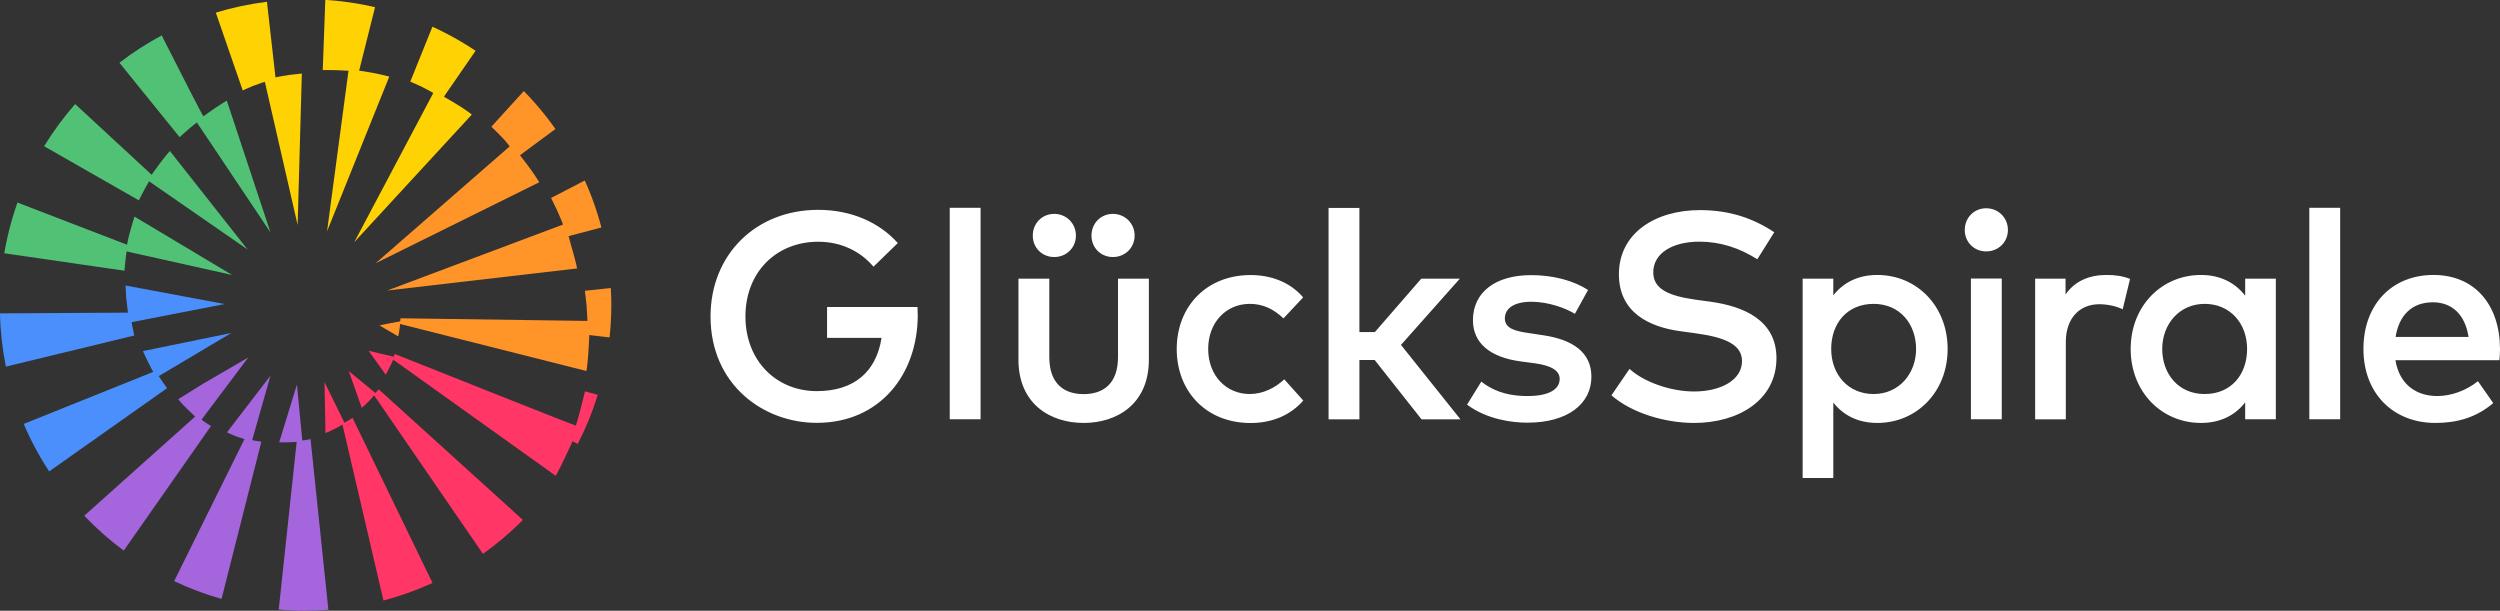<svg xmlns="http://www.w3.org/2000/svg" width="284.5" height="69.5"><rect width="100%" height="100%" fill="#333333" stroke="none"/><path d="M14.99 36.66l10.58-2.06-11.29-2.11s.08 1.14.07 1.26l.21 1.83-14.57.08c.06 2.07.28 4.09.68 6.06l14.61-3.54c-.26-1.14-.3-1.52-.3-1.52z" fill="#4a8ffb"/><path d="M28.7 50.08l2.08-7.33-4.95 6.45s.45.24 1.15.5c.43.15.84.27.84.27l-8 16.16c1.72.82 3.52 1.5 5.39 2.03l4.53-17.89c-.19-.06-.67-.07-1.04-.19zm-5.77-2.32l5.32-7.08-5.12 2.98-2.85 1.77s.3.4.95 1.04c.75.74.97.94.97.94L9.59 58.69c1.38 1.45 2.88 2.78 4.49 3.97l9.93-14.18c-.79-.47-1.07-.73-1.07-.73z" fill="#a465dd"/><path d="M14.17 30.81c.04-.59.11-1.33.24-2.2l12 2.68-11.1-6.64s-.19.55-.49 1.65c-.25.89-.36 1.55-.36 1.55l-12.47-4.8a34.92 34.92 0 00-1.5 5.77l13.69 1.99z" fill="#51c176"/><path d="M18.52 43.49c-.36-.54-.45-.69-.45-.69l8.26-4.91-10.06 2.06s.08.22.59 1.27c.33.69.58 1.1.58 1.1L2.7 48.24c.8 1.9 1.78 3.71 2.89 5.41l13.43-9.48s-.13-.13-.5-.69z" fill="#4a8ffb"/><path d="M34.4 50.12l-.61-6.35-2.02 6.57s.74.02 1.99-.05l-2.04 19.07a32.15 32.15 0 005.65.03l-2.03-19.42c-.67.15-.95.15-.95.15z" fill="#a465dd"/><path d="M15.8 22.82s.16-.36.62-1.22c.28-.52.54-.97.54-.97l11.21 7.76-8.84-11.21s-.51.58-1.14 1.42c-.73.97-.93 1.29-.93 1.29l-8.71-8.05c-1.31 1.5-2.49 3.1-3.53 4.8L15.8 22.8zm4.64-7.21s.72-.67 1.15-1.02c.42-.34.81-.66.81-.66l8.38 12.52-4.97-15s-.66.39-1.29.82c-.67.45-1.37.97-1.37.97-.15-.17-2.55-4.87-4.75-9.21-1.69.91-3.3 1.95-4.81 3.11l6.86 8.48z" fill="#51c176"/><path d="M28.88 9.75c.72-.28 1.26-.44 1.26-.44l3.73 16.29.48-17.23s-1.05.12-1.34.15c-1.02.14-1.66.29-1.66.29L30.38.2c-2 .25-3.94.66-5.82 1.24l3.06 8.85s.86-.39 1.26-.55z" fill="#ffd203"/><path d="M57.14 15.64c.42.42.86 1.02.86 1.02l-15.26 13.3 18.63-9.22s-.52-.83-.93-1.4c-.52-.73-1.27-1.67-1.27-1.67l4.04-2.99a35.541 35.541 0 00-3.6-4.32l-3.69 4.06s.52.5 1.23 1.23z" fill="#ff9428"/><path d="M48.15 9.96c.54.26 1.16.62 1.16.62l-8.99 16.97 13.37-14.51c-.07-.09-.88-.66-1.4-.98-.52-.32-1.77-1.06-1.77-1.06l3.6-5.22a35.05 35.05 0 00-4.91-2.74l-2.52 6.25s.92.39 1.46.66z" fill="#ffd203"/><path d="M40.11 47.55c-.26.18-.57.37-.91.56l-2.27-4.62.11 5.79c.54-.22.6-.25 1.13-.52.52-.27.8-.44.8-.44l4.67 20.02c1.93-.51 3.79-1.18 5.58-2l-9.11-18.8z" fill="#ff3666"/><path d="M38.36 7.99c.47.02 1.3.06 1.3.06l-2.44 18.27 7.08-17.6s-.32-.09-.84-.21c-1.15-.27-2.59-.47-2.59-.47L42.68.82a34.17 34.17 0 00-5.66-.83l-.29 7.98c.28 0 1.08 0 1.63.02z" fill="#ffd203"/><path d="M63.39 23.94c.37.8.69 1.61.69 1.61l-20.01 7.51 21.6-2.51s-.06-.46-.5-1.99c-.37-1.31-.46-1.69-.46-1.69l3.73-.98a33.94 33.94 0 00-1.89-5.35l-3.84 1.99s.44.88.69 1.41z" fill="#ff9428"/><path d="M59.51 59.17L43.09 44.3c-.21.24-.37.42-.37.42l-3.03-2.49 1.48 4.19c.71-.61 1.12-1.11 1.41-1.42l12.38 18.03c1.62-1.16 3.15-2.45 4.54-3.86zm7.06-14.65s-.18.82-.49 1.98c-.44 1.7-.56 1.93-.56 1.93 0 .06-20.6-8.15-20.6-8.15l-.11.31-2.87-.67 1.96 2.72s.18-.31.5-.97c.32-.65.35-.74.35-.74l18.48 13.21s.17-.2 1.04-2.02c.69-1.44.89-1.91.89-1.91l.59.31c.91-1.78 1.68-3.65 2.27-5.59l-1.46-.4z" fill="#ff3666"/><path d="M66.76 34.94c.07.89.09 1.58.09 1.58l-21.27-.3-.04.35s-2.35.43-2.35.47l2.13 1.24c.15-.66.21-1.41.21-1.41l21.2 5.35s.12-.5.22-2.03c.13-1.86.11-2.06.11-2.06l2.31.27c.13-1.22.2-2.45.2-3.7 0-.64-.02-1.28-.06-1.92l-2.95.31s.14 1.06.21 1.84z" fill="#ff9428"/><path d="M102.17 27.66l-2.77 2.69c-1.47-1.75-3.68-2.84-6.28-2.84-4.78 0-8.29 3.46-8.29 8.5s3.51 8.5 8.12 8.5c4.26 0 6.77-2.21 7.37-6.06h-6.2v-3.51h10.29c.02.3.03.6.03.9 0 6.72-4.26 12.28-11.5 12.28-6.03 0-12.08-4.31-12.08-12.11 0-7.03 5.15-12.13 12.25-12.13 3.73 0 6.93 1.4 9.06 3.78zm9.42 20.05h-3.51V23.65h3.51v24.06zm19.15-6.78c0 5.1-3.68 7.2-7.42 7.2s-7.42-2.11-7.42-7.2v-9.22h3.51v8.91c0 3.09 1.72 4.23 3.91 4.23s3.91-1.14 3.91-4.23v-8.91h3.51v9.22zm-8.3-14.12c0 1.39-1.09 2.44-2.47 2.44s-2.44-1.05-2.44-2.44 1.05-2.47 2.44-2.47 2.47 1.09 2.47 2.47zm6.68 0c0 1.39-1.09 2.44-2.47 2.44s-2.44-1.05-2.44-2.44 1.05-2.47 2.44-2.47 2.47 1.09 2.47 2.47zm19.18 7.03l-2.24 2.39c-1.12-1.05-2.31-1.65-3.84-1.65-2.69 0-4.73 2.11-4.73 5.13s2.04 5.13 4.73 5.13c1.54 0 2.91-.72 3.93-1.67l2.16 2.41c-1.45 1.69-3.59 2.56-5.98 2.56-5.1 0-8.42-3.63-8.42-8.42s3.33-8.42 8.42-8.42c2.39 0 4.56.87 5.98 2.56zm6.41 3.95h1.75l5.28-6.08h4.39l-6.7 7.54 6.77 8.47h-4.43l-5.33-6.75h-1.74v6.75h-3.51V23.66h3.51V37.8zm24.51-2.08c-.97-.6-2.96-1.37-4.95-1.37s-3.02.77-3.02 1.9 1.17 1.44 2.64 1.65l1.65.25c3.49.5 5.56 1.99 5.56 4.73 0 3.07-2.67 5.23-7.28 5.23-1.65 0-4.53-.32-6.87-2.05l1.62-2.62c1.15.89 2.67 1.64 5.28 1.64 2.39 0 3.64-.75 3.64-1.95 0-.9-.87-1.5-2.77-1.77l-1.67-.22c-3.54-.48-5.43-2.12-5.43-4.69 0-3.17 2.54-5.13 6.62-5.13 2.51 0 4.83.62 6.48 1.69l-1.5 2.72zm20.75-6.21c-1.99-1.27-4.19-2-6.57-2-3.12 0-5.26 1.35-5.26 3.49 0 1.94 1.82 2.69 4.86 3.12l1.62.22c3.79.52 7.54 2.09 7.54 6.43 0 4.76-4.31 7.37-9.37 7.37-3.18 0-6.99-1.05-9.41-3.14l2.06-3.01c1.6 1.47 4.63 2.57 7.34 2.57 3.06 0 5.46-1.3 5.46-3.46 0-1.84-1.84-2.69-5.26-3.16l-1.82-.25c-3.48-.48-6.93-2.12-6.93-6.47 0-4.69 4.16-7.3 9.22-7.3 3.41 0 6.1.95 8.46 2.52l-1.92 3.06zm21.67 10.21c0 4.9-3.53 8.42-8 8.42-2.27 0-3.91-.92-5.01-2.32v8.59h-3.49V31.71h3.49v1.9c1.1-1.4 2.74-2.32 5.01-2.32 4.48 0 8 3.53 8 8.42zm-13.25 0c0 2.92 1.94 5.13 4.83 5.13s4.83-2.32 4.83-5.13-1.82-5.13-4.83-5.13-4.83 2.21-4.83 5.13zm20.11-13.54c0 1.39-1.09 2.44-2.47 2.44s-2.44-1.05-2.44-2.44 1.05-2.47 2.44-2.47 2.47 1.09 2.47 2.47zm-.7 21.54h-3.51V31.7h3.51v16.01zm14.6-15.97l-.84 3.46c-.74-.38-1.81-.58-2.66-.58-2.22 0-3.81 1.57-3.81 4.29v8.81h-3.49V31.71h3.46v1.8c1.05-1.52 2.69-2.22 4.65-2.22 1.07 0 1.89.13 2.69.45zm16.59 15.97h-3.49v-1.92c-1.1 1.42-2.76 2.34-5.03 2.34-4.48 0-8-3.53-8-8.42s3.53-8.42 8-8.42c2.27 0 3.93.94 5.03 2.36v-1.94h3.49v16.01zm-12.93-8c0 2.81 1.82 5.13 4.83 5.13s4.83-2.21 4.83-5.13-1.94-5.13-4.83-5.13-4.83 2.32-4.83 5.13zm20.25 8h-3.51V23.65h3.51v24.06zm18.19-8.02c0 .45-.03.9-.07 1.3H272.6c.47 2.87 2.49 4.08 4.76 4.08 1.6 0 3.31-.63 4.63-1.69l1.74 2.49c-1.95 1.67-4.16 2.26-6.58 2.26-4.8 0-8.19-3.34-8.19-8.42s3.26-8.42 7.97-8.42 7.55 3.41 7.57 8.4zm-11.88-1.35h8.3c-.38-2.49-1.84-3.94-4.06-3.94-2.49 0-3.88 1.6-4.24 3.94z" fill="#fff"/></svg>